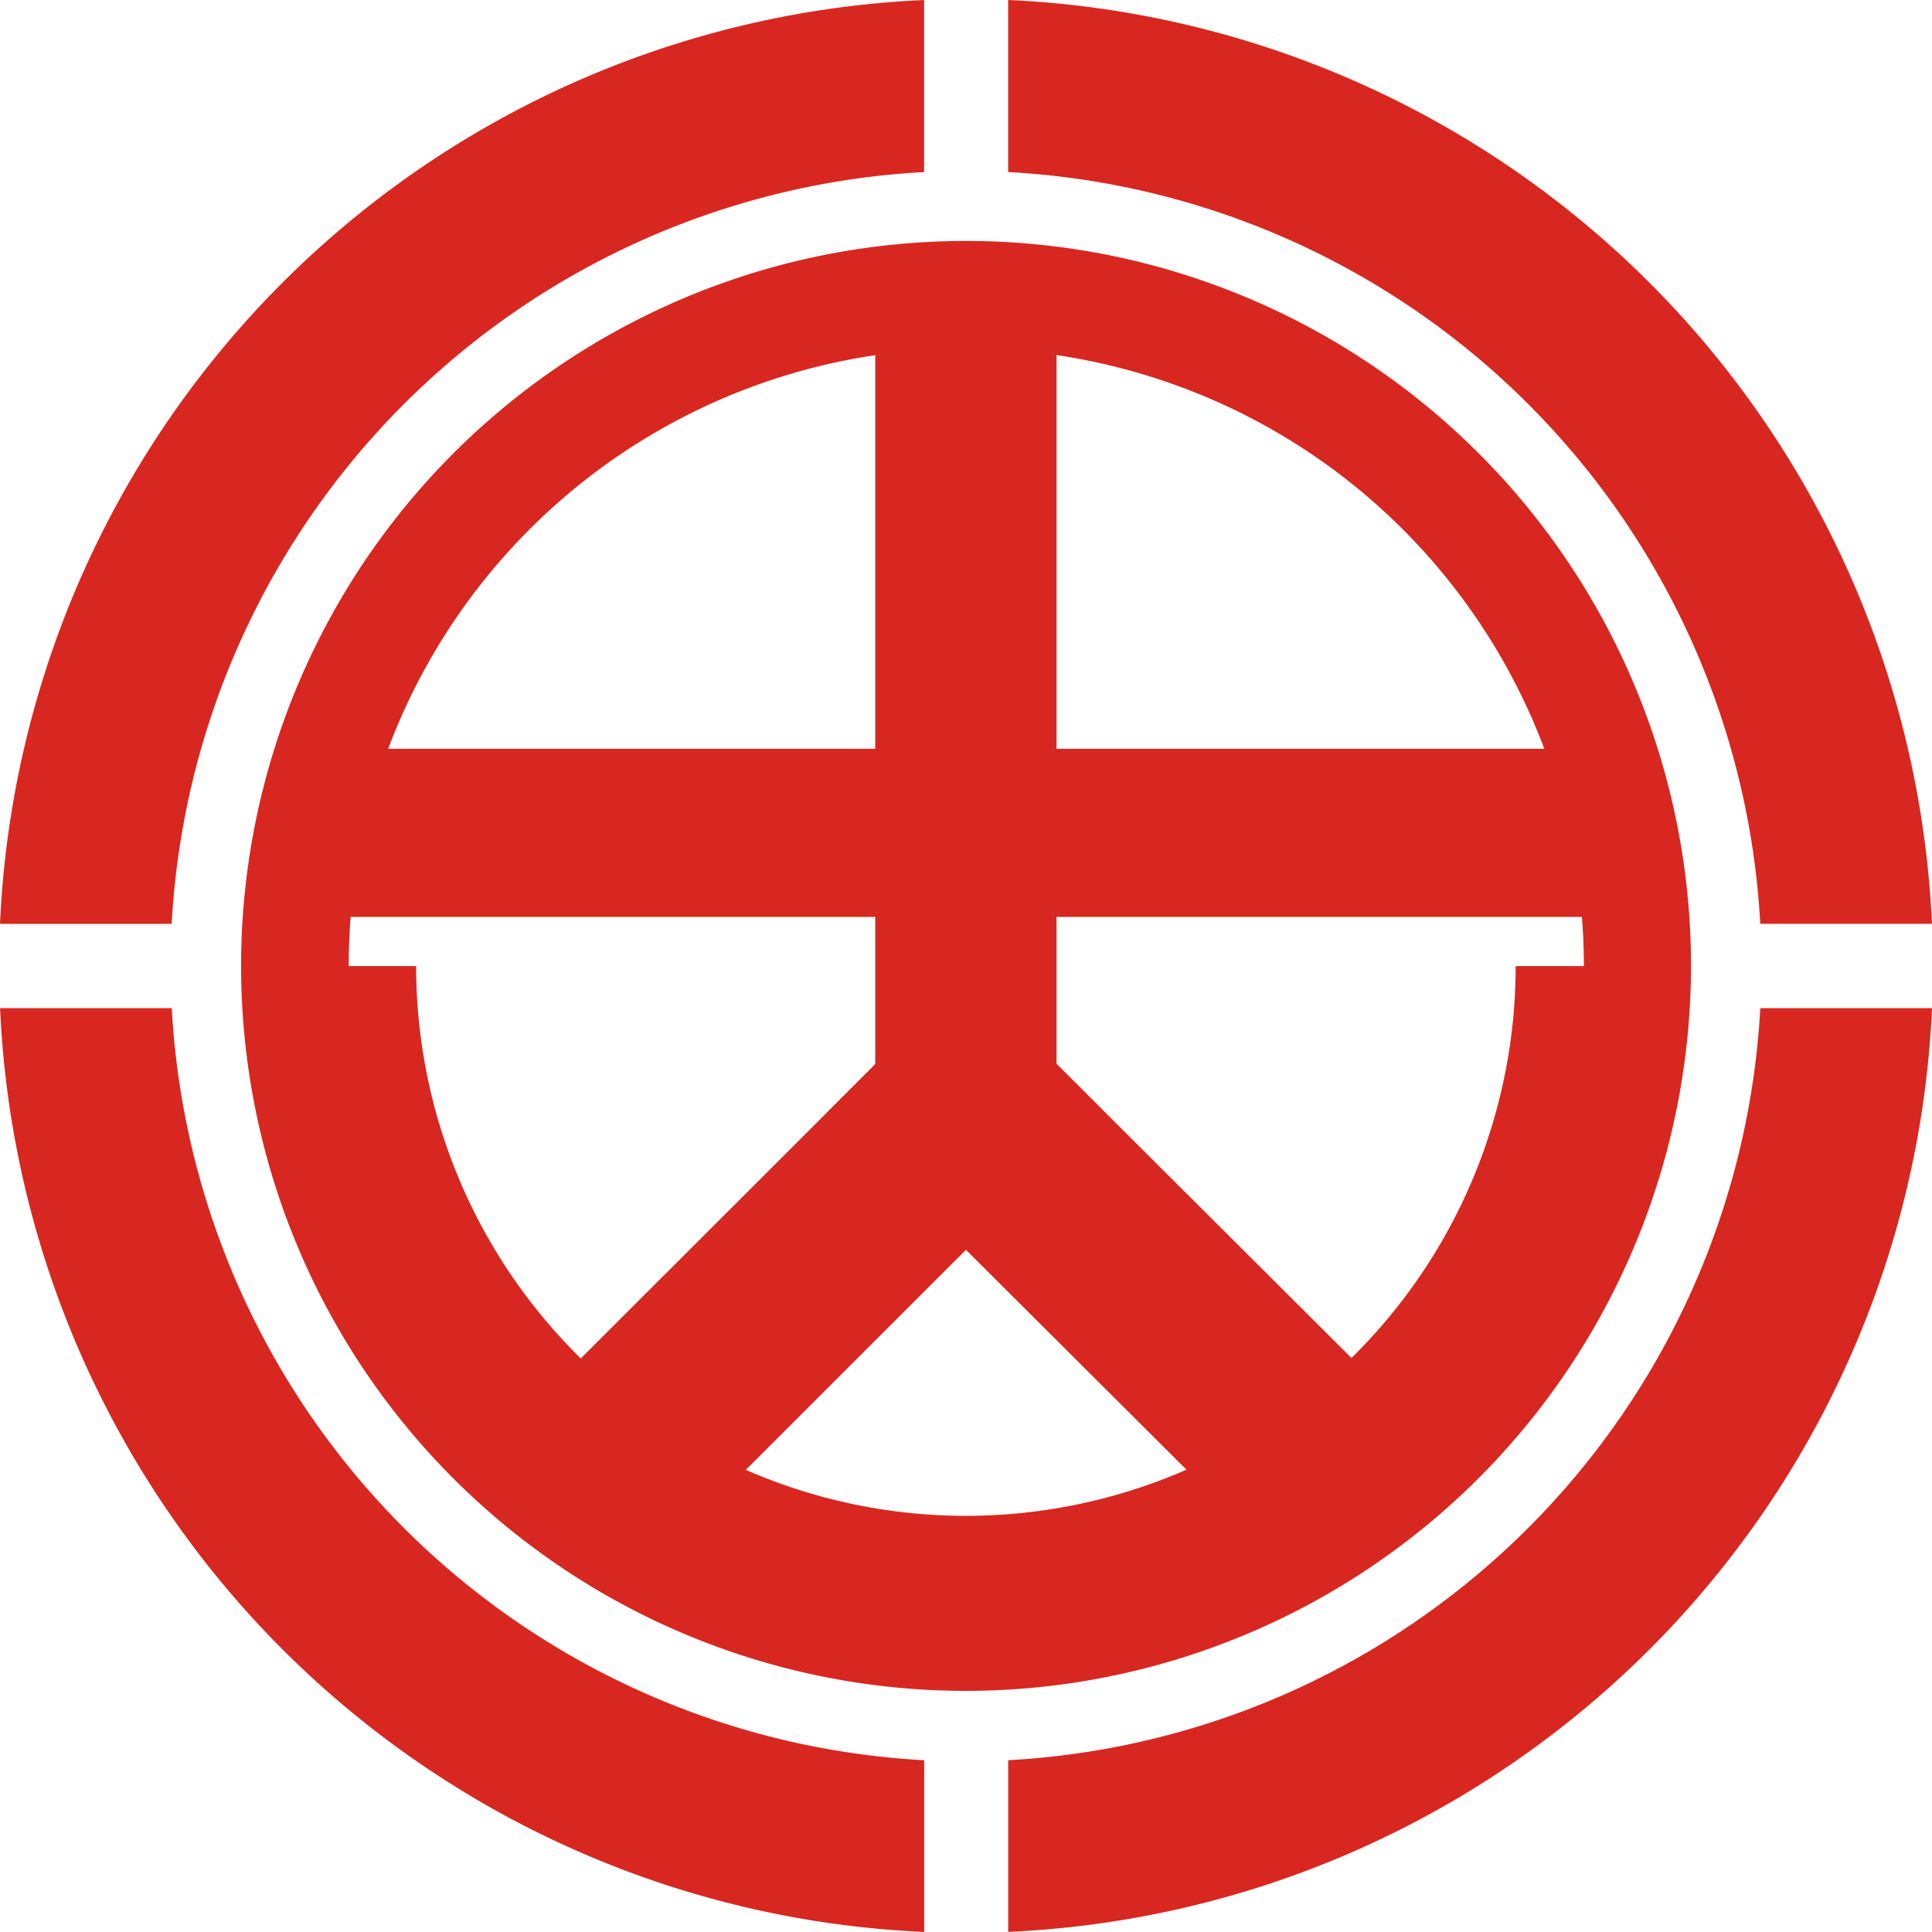 <svg xmlns="http://www.w3.org/2000/svg" width="227" height="226.996" viewBox="0 0 227 226.996">
  <g id="グループ_694" data-name="グループ 694" transform="translate(13226 22960.999)">
    <path id="パス_488" data-name="パス 488" d="M90.6,175.765a85.179,85.179,0,1,1,85.169-85.153A85.27,85.27,0,0,1,90.6,175.765m0-157.734a72.563,72.563,0,1,0,72.581,72.581A72.61,72.61,0,0,0,90.6,18.031" transform="translate(-13203.083 -22938.094)" fill="#d82720"/>
    <path id="パス_489" data-name="パス 489" d="M83.055,97.465A75.915,75.915,0,0,1,7.191,21.679H18.433a64.594,64.594,0,1,0,129.188,0h11.221A75.875,75.875,0,0,1,83.055,97.465" transform="translate(-13195.539 -22869.168)" fill="#d82720"/>
    <rect id="長方形_1022" data-name="長方形 1022" width="150.996" height="19.755" transform="translate(-13188.003 -22873.02)" fill="#d82720"/>
    <rect id="長方形_1023" data-name="長方形 1023" width="21.3" height="98.976" transform="translate(-13123.163 -22924.996)" fill="#d82720"/>
    <rect id="長方形_1024" data-name="長方形 1024" width="22.986" height="73.765" transform="matrix(0.706, -0.708, 0.708, 0.706, -13128.75, -22830.35)" fill="#d82720"/>
    <path id="パス_490" data-name="パス 490" d="M11.717,73.976l16.2,16.279L80.094,38.1l-16.2-16.258Z" transform="translate(-13176.366 -22868.48)" fill="#d82720"/>
    <path id="パス_491" data-name="パス 491" d="M108.579,20.212V0A113.734,113.734,0,0,0,0,108.543H20.169a93.6,93.6,0,0,1,88.41-88.331" transform="translate(-13226 -22960.996)" fill="#d82720"/>
    <path id="パス_492" data-name="パス 492" d="M20.171,22.623H0A113.706,113.706,0,0,0,108.581,131.165V110.991a93.627,93.627,0,0,1-88.41-88.368" transform="translate(-13225.991 -22865.17)" fill="#d82720"/>
    <path id="パス_493" data-name="パス 493" d="M110.991,108.542H131.16A113.754,113.754,0,0,0,22.623,0V20.216a93.55,93.55,0,0,1,88.368,88.326" transform="translate(-13130.169 -22961)" fill="#d82720"/>
    <path id="パス_494" data-name="パス 494" d="M22.624,110.99v20.169A113.7,113.7,0,0,0,131.166,22.622H110.992A93.625,93.625,0,0,1,22.624,110.99" transform="translate(-13130.166 -22865.172)" fill="#d82720"/>
  </g>
</svg>
